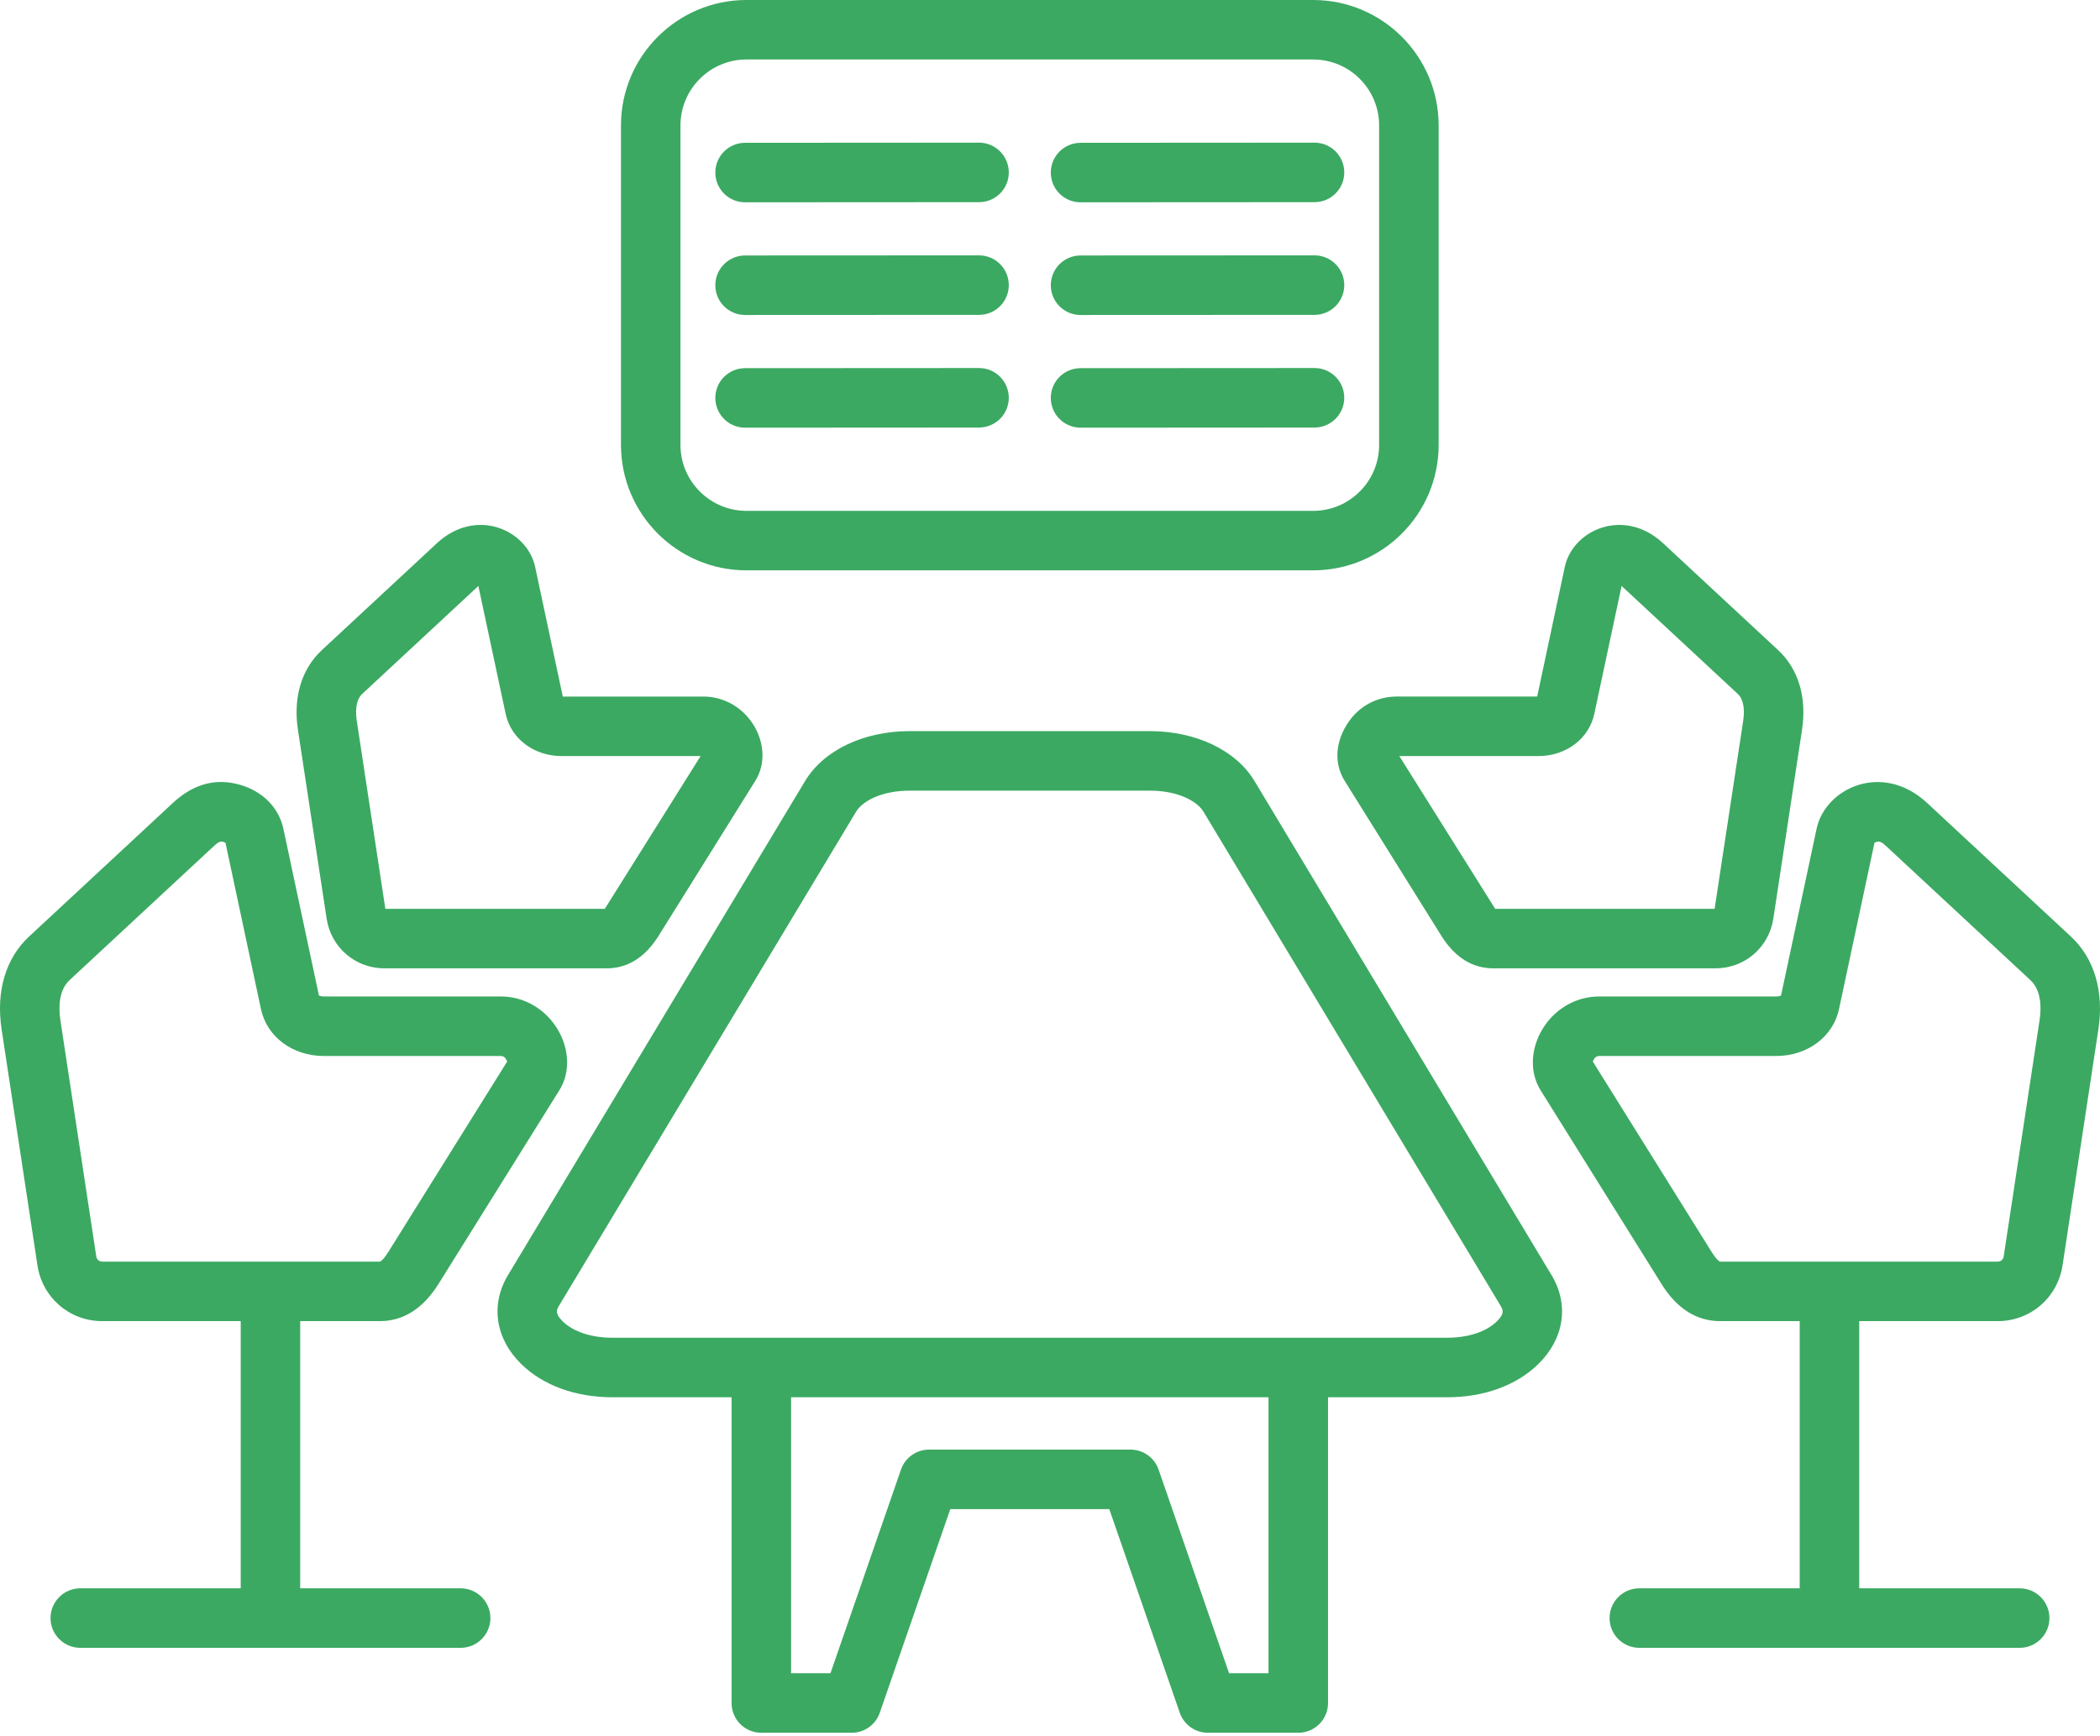 <svg width="450" height="372" viewBox="0 0 450 372" fill="none" xmlns="http://www.w3.org/2000/svg">
<g clip-path="url(#clip0_736_7)">
<path fill-rule="evenodd" clip-rule="evenodd" d="M225.17 85.281C225.17 81.762 228.019 78.906 231.545 78.906L281.676 78.877C285.207 78.877 288.056 81.727 288.056 85.246C288.056 88.77 285.207 91.62 281.687 91.632L231.545 91.661C228.031 91.661 225.17 88.805 225.17 85.281ZM153.285 85.281C153.279 81.762 156.14 78.906 159.653 78.906L209.796 78.877C213.309 78.877 216.159 81.727 216.171 85.246C216.171 88.77 213.321 91.62 209.796 91.632L159.664 91.661C156.14 91.661 153.285 88.805 153.285 85.281ZM225.17 61.138C225.17 57.614 228.019 54.752 231.545 54.752L281.676 54.729C285.207 54.729 288.056 57.579 288.056 61.104C288.056 64.623 285.207 67.484 281.687 67.484L231.545 67.507C228.031 67.507 225.17 64.657 225.17 61.138ZM153.285 61.138C153.279 57.614 156.14 54.752 159.653 54.752L209.796 54.729C213.309 54.729 216.159 57.579 216.171 61.104C216.171 64.623 213.321 67.484 209.796 67.484L159.664 67.507C156.14 67.507 153.285 64.657 153.285 61.138ZM225.17 36.99C225.17 33.465 228.019 30.615 231.545 30.604L281.676 30.575C285.207 30.575 288.056 33.43 288.056 36.955C288.056 40.479 285.207 43.33 281.687 43.33L231.545 43.359C228.031 43.359 225.17 40.509 225.17 36.99ZM153.285 36.99C153.279 33.465 156.14 30.615 159.653 30.604L209.796 30.575C213.309 30.575 216.159 33.43 216.171 36.955C216.171 40.479 213.321 43.33 209.796 43.33L159.664 43.359C156.14 43.359 153.285 40.509 153.285 36.99ZM329.649 162.041C335.568 162.041 340.5 158.326 341.636 153.001L347.486 125.582C347.549 125.635 347.619 125.71 347.705 125.784L372.344 148.686C373.849 150.076 373.82 152.621 373.538 154.507L367.417 194.779H320.396L299.859 162.041H329.649ZM289.013 154.68C286.112 158.851 285.794 163.581 288.136 167.342L308.852 200.547C311.748 205.185 315.504 207.533 320.009 207.533H367.619C373.861 207.533 379.058 203.05 379.999 196.889L386.148 156.415C387.204 149.453 385.381 143.383 381.026 139.333L356.387 116.437C347.983 108.627 337.002 113.559 335.308 121.52L329.395 149.285H299.299C295.134 149.286 291.379 151.253 289.013 154.68ZM437.041 218.719C437.462 215.985 437.451 212.263 435.073 210.048L404.285 181.441C403.233 180.457 402.696 180.089 401.678 180.616L394.069 216.29C392.811 222.192 387.296 226.316 380.645 226.316H342.726C341.929 226.316 341.627 226.811 341.307 227.498L366.834 268.405C367.746 269.858 368.391 270.39 368.61 270.39H428.075C428.75 270.39 429.264 269.94 429.362 269.288L437.041 218.719ZM443.756 200.709L412.962 172.096C403.342 163.153 391.129 168.922 389.27 177.617L381.655 213.343C381.471 213.447 381.113 213.562 380.646 213.562H342.727C331.819 213.562 325.176 225.73 330.14 233.689L356.024 275.162C359.319 280.458 363.558 283.145 368.611 283.145H385.653V340.407H351.283C347.758 340.407 344.908 343.268 344.908 346.782C344.908 350.306 347.758 353.162 351.283 353.162H432.79C436.303 353.162 439.165 350.306 439.165 346.782C439.165 343.268 436.303 340.407 432.79 340.407H398.408V283.145H428.077C435.085 283.145 440.924 278.116 441.973 271.198L449.652 220.64C450.892 212.471 448.792 205.393 443.756 200.709ZM77.65 148.686L102.294 125.784C102.375 125.709 102.443 125.635 102.506 125.582L108.356 153.001C109.487 158.326 114.425 162.041 120.343 162.041H150.134L129.603 194.779H82.576L76.456 154.507C76.172 152.621 76.15 150.076 77.65 148.686ZM69.994 196.89C70.934 203.051 76.138 207.534 82.379 207.534H129.984C134.494 207.534 138.245 205.186 141.14 200.548L161.856 167.343C166.378 160.087 160.386 149.286 150.699 149.286H120.598L114.679 121.521C112.976 113.548 102.002 108.634 93.606 116.438L68.967 139.334C64.612 143.384 62.788 149.453 63.843 156.416L69.994 196.89ZM320.713 283.232C322.525 281.478 322.034 280.654 321.561 279.863L257.89 173.965C256.546 171.726 252.479 169.454 246.422 169.454H194.907C188.861 169.454 184.794 171.727 183.45 173.965L119.779 279.863C119.306 280.654 118.816 281.478 120.616 283.232C122.889 285.442 126.76 286.704 131.247 286.704H310.091C314.575 286.704 318.451 285.442 320.713 283.232ZM271.822 358.613H263.376L248.273 314.972C247.379 312.399 244.968 310.68 242.239 310.68H199.099C196.376 310.68 193.958 312.399 193.065 314.972L177.956 358.613H169.517V299.459H271.821L271.822 358.613ZM268.822 167.394C264.859 160.8 256.28 156.698 246.422 156.698H194.907C185.06 156.698 176.481 160.8 172.518 167.394L108.847 273.298C105.052 279.627 106.147 286.93 111.72 292.365C116.421 296.945 123.35 299.461 131.247 299.461H156.769V364.994C156.769 368.519 159.618 371.369 163.144 371.369H182.498C185.215 371.369 187.639 369.65 188.521 367.083L203.635 323.436H237.706L252.809 367.083C253.703 369.65 256.126 371.369 258.843 371.369H278.198C281.722 371.369 284.578 368.52 284.578 364.994V299.461H310.093C317.991 299.461 324.919 296.946 329.615 292.365C335.187 286.931 336.289 279.627 332.482 273.298L268.822 167.394ZM145.814 26.889V95.347C145.814 103.146 152.16 109.486 159.948 109.486H281.393C289.181 109.486 295.527 103.146 295.527 95.347V26.889C295.527 19.09 289.181 12.75 281.393 12.75H159.948C152.16 12.75 145.814 19.09 145.814 26.889ZM159.948 122.236H281.393C296.219 122.236 308.282 110.179 308.282 95.347V26.889C308.282 12.057 296.219 0 281.393 0H159.948C145.128 0 133.065 12.057 133.065 26.889V95.347C133.065 110.179 145.128 122.236 159.948 122.236ZM20.63 269.289C20.734 269.941 21.242 270.391 21.905 270.391H81.381C81.6 270.391 82.247 269.86 83.158 268.406L108.685 227.499C108.364 226.812 108.063 226.317 107.265 226.317H69.348C62.702 226.317 57.182 222.192 55.925 216.291L48.315 180.617C47.285 180.085 46.794 180.429 45.708 181.442L14.919 210.049C12.543 212.264 12.531 215.985 12.952 218.72L20.63 269.289ZM98.712 340.407H64.329V283.145H81.382C86.429 283.145 90.664 280.457 93.975 275.162L119.854 233.678C124.828 225.72 118.162 213.562 107.267 213.562H69.348C68.887 213.562 68.524 213.447 68.339 213.343L60.724 177.617C59.628 172.506 55.37 168.738 49.602 167.781C45.136 167.043 40.908 168.49 37.032 172.096L6.238 200.709C1.202 205.393 -0.892 212.471 0.349 220.64L8.027 271.198C9.071 278.116 14.915 283.145 21.907 283.145H51.581V340.407H17.204C13.691 340.407 10.829 343.268 10.829 346.782C10.829 350.306 13.691 353.162 17.204 353.162H98.712C102.225 353.162 105.086 350.306 105.086 346.782C105.086 343.267 102.225 340.407 98.712 340.407Z" fill="#3BA962"/>
</g>
<defs>
<clipPath id="clip0_736_7">
<rect width="450" height="372" fill="white"/>
</clipPath>
</defs>
</svg>
